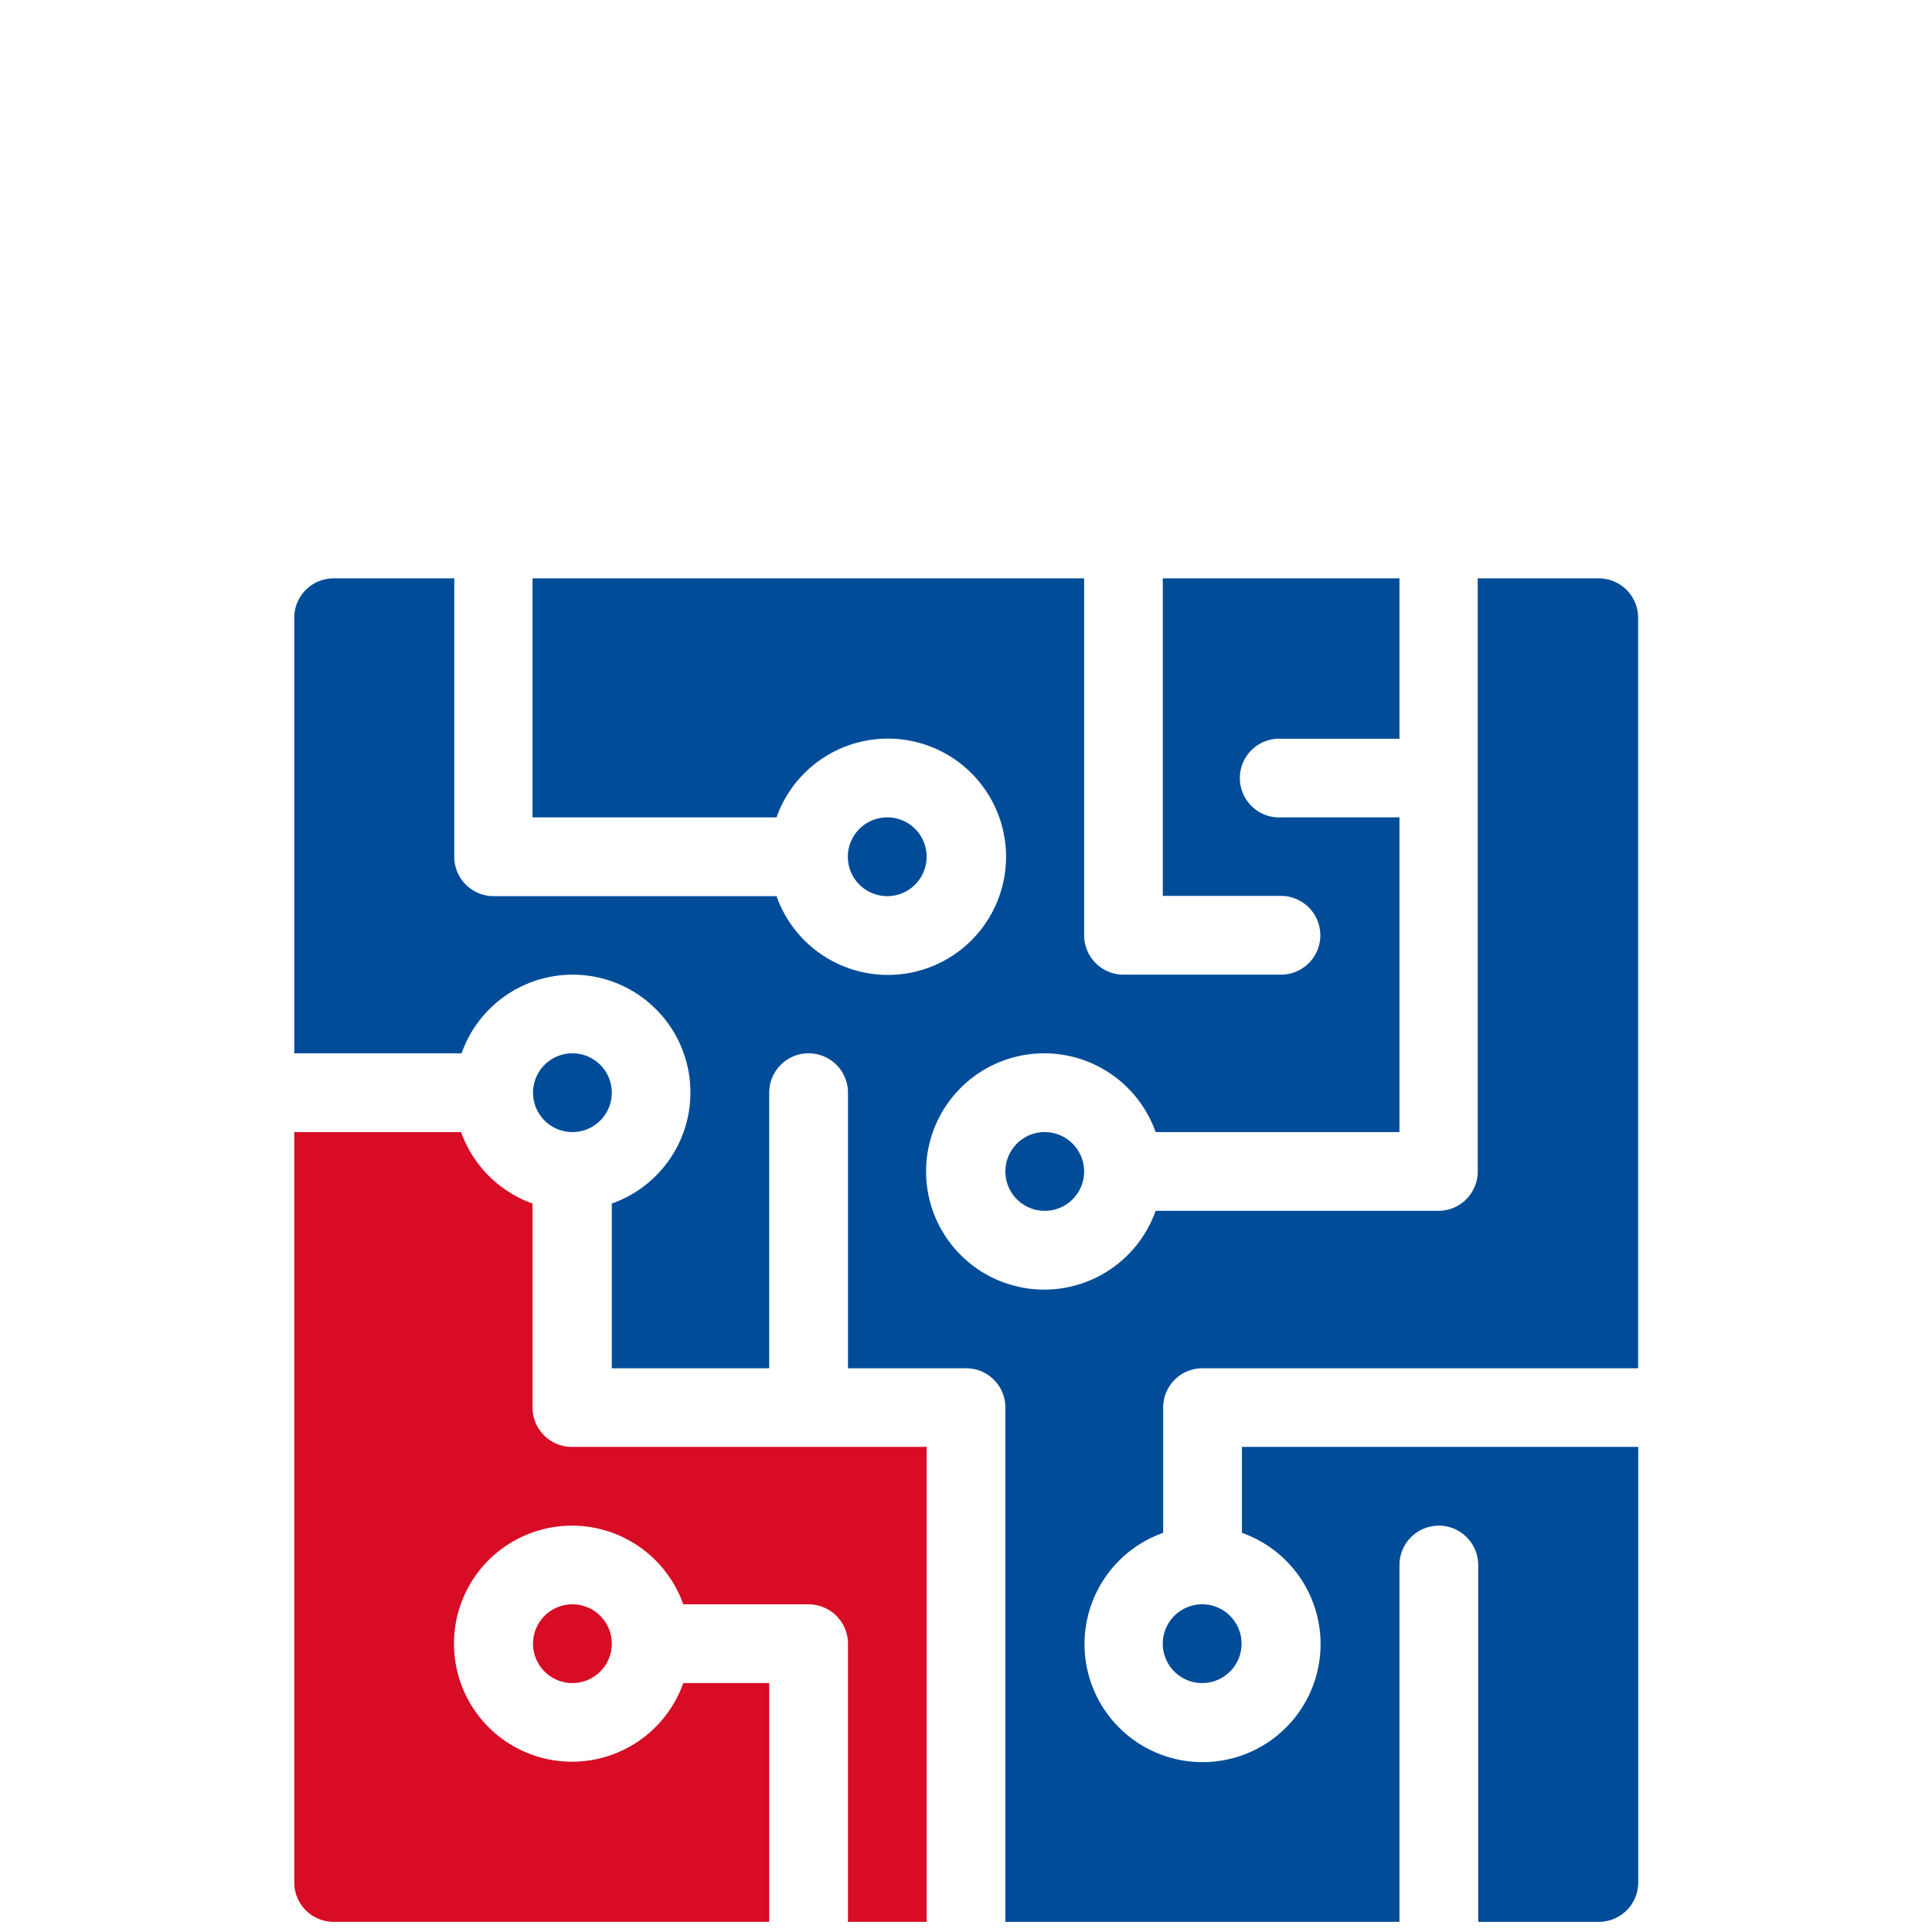 <svg xmlns="http://www.w3.org/2000/svg" width="156" height="156" viewBox="0 0 156 156">
  <defs>
    <style>
      .cls-1 {
        fill: #d80c24;
      }

      .cls-2 {
        fill: #004c99;
      }

      .cls-3 {
        fill: none;
      }
    </style>
  </defs>
  <g id="レイヤー_2" data-name="レイヤー 2">
    <g id="レイヤー_1-2" data-name="レイヤー 1">
      <g>
        <g>
          <path class="cls-1" d="M49.4,132.72a3.18,3.18,0,1,1-3.18-3.18,3.18,3.18,0,0,1,3.18,3.18Z"/>
          <path class="cls-2" d="M49.4,88.23a3.18,3.18,0,1,1-3.18-3.18,3.18,3.18,0,0,1,3.18,3.18Z"/>
          <path class="cls-2" d="M129.06,46.7h-9.74V94.59a3.18,3.18,0,0,1-3.18,3.18H93.31a9.54,9.54,0,1,1,0-6.36H113V66h-9.53a3.18,3.18,0,1,1,0-6.35H113V46.7H93.89V72.34h9.54a3.18,3.18,0,0,1,0,6.36H90.71a3.18,3.18,0,0,1-3.17-3.18V46.7H43V66H62.7a9.54,9.54,0,1,1,0,6.36H39.86a3.18,3.18,0,0,1-3.18-3.18V46.7H26.94a3.18,3.18,0,0,0-3.18,3.18V85.05H37.27A9.51,9.51,0,1,1,49.4,97.18v13.3H62.11V88.23a3.18,3.18,0,1,1,6.36,0v22.25H78a3.17,3.17,0,0,1,3.18,3.17v41.53H113V126.37a3.18,3.18,0,1,1,6.36,0v28.81h9.74a3.18,3.18,0,0,0,3.18-3.18V116.83h-32v6.94a9.53,9.53,0,1,1-6.36,0V113.65a3.17,3.17,0,0,1,3.18-3.17h35.17V49.88a3.18,3.18,0,0,0-3.18-3.18Z"/>
          <path class="cls-1" d="M26.94,155.18H62.11V135.9H55.17a9.53,9.53,0,1,1,0-6.36H65.29a3.19,3.19,0,0,1,3.18,3.18v22.46h6.35V116.83H46.22A3.18,3.18,0,0,1,43,113.65V97.18a9.53,9.53,0,0,1-5.77-5.77H23.76V152a3.18,3.18,0,0,0,3.18,3.18Z"/>
          <path class="cls-2" d="M100.25,132.72a3.18,3.18,0,1,1-3.18-3.18,3.18,3.18,0,0,1,3.18,3.18Z"/>
          <path class="cls-2" d="M87.54,94.59a3.18,3.18,0,1,1-3.18-3.18,3.19,3.19,0,0,1,3.18,3.18Z"/>
          <path class="cls-2" d="M74.82,69.16A3.18,3.18,0,1,1,71.65,66a3.17,3.17,0,0,1,3.17,3.18Z"/>
        </g>
        <rect class="cls-3" width="156" height="156"/>
      </g>
    </g>
  </g>
</svg>

